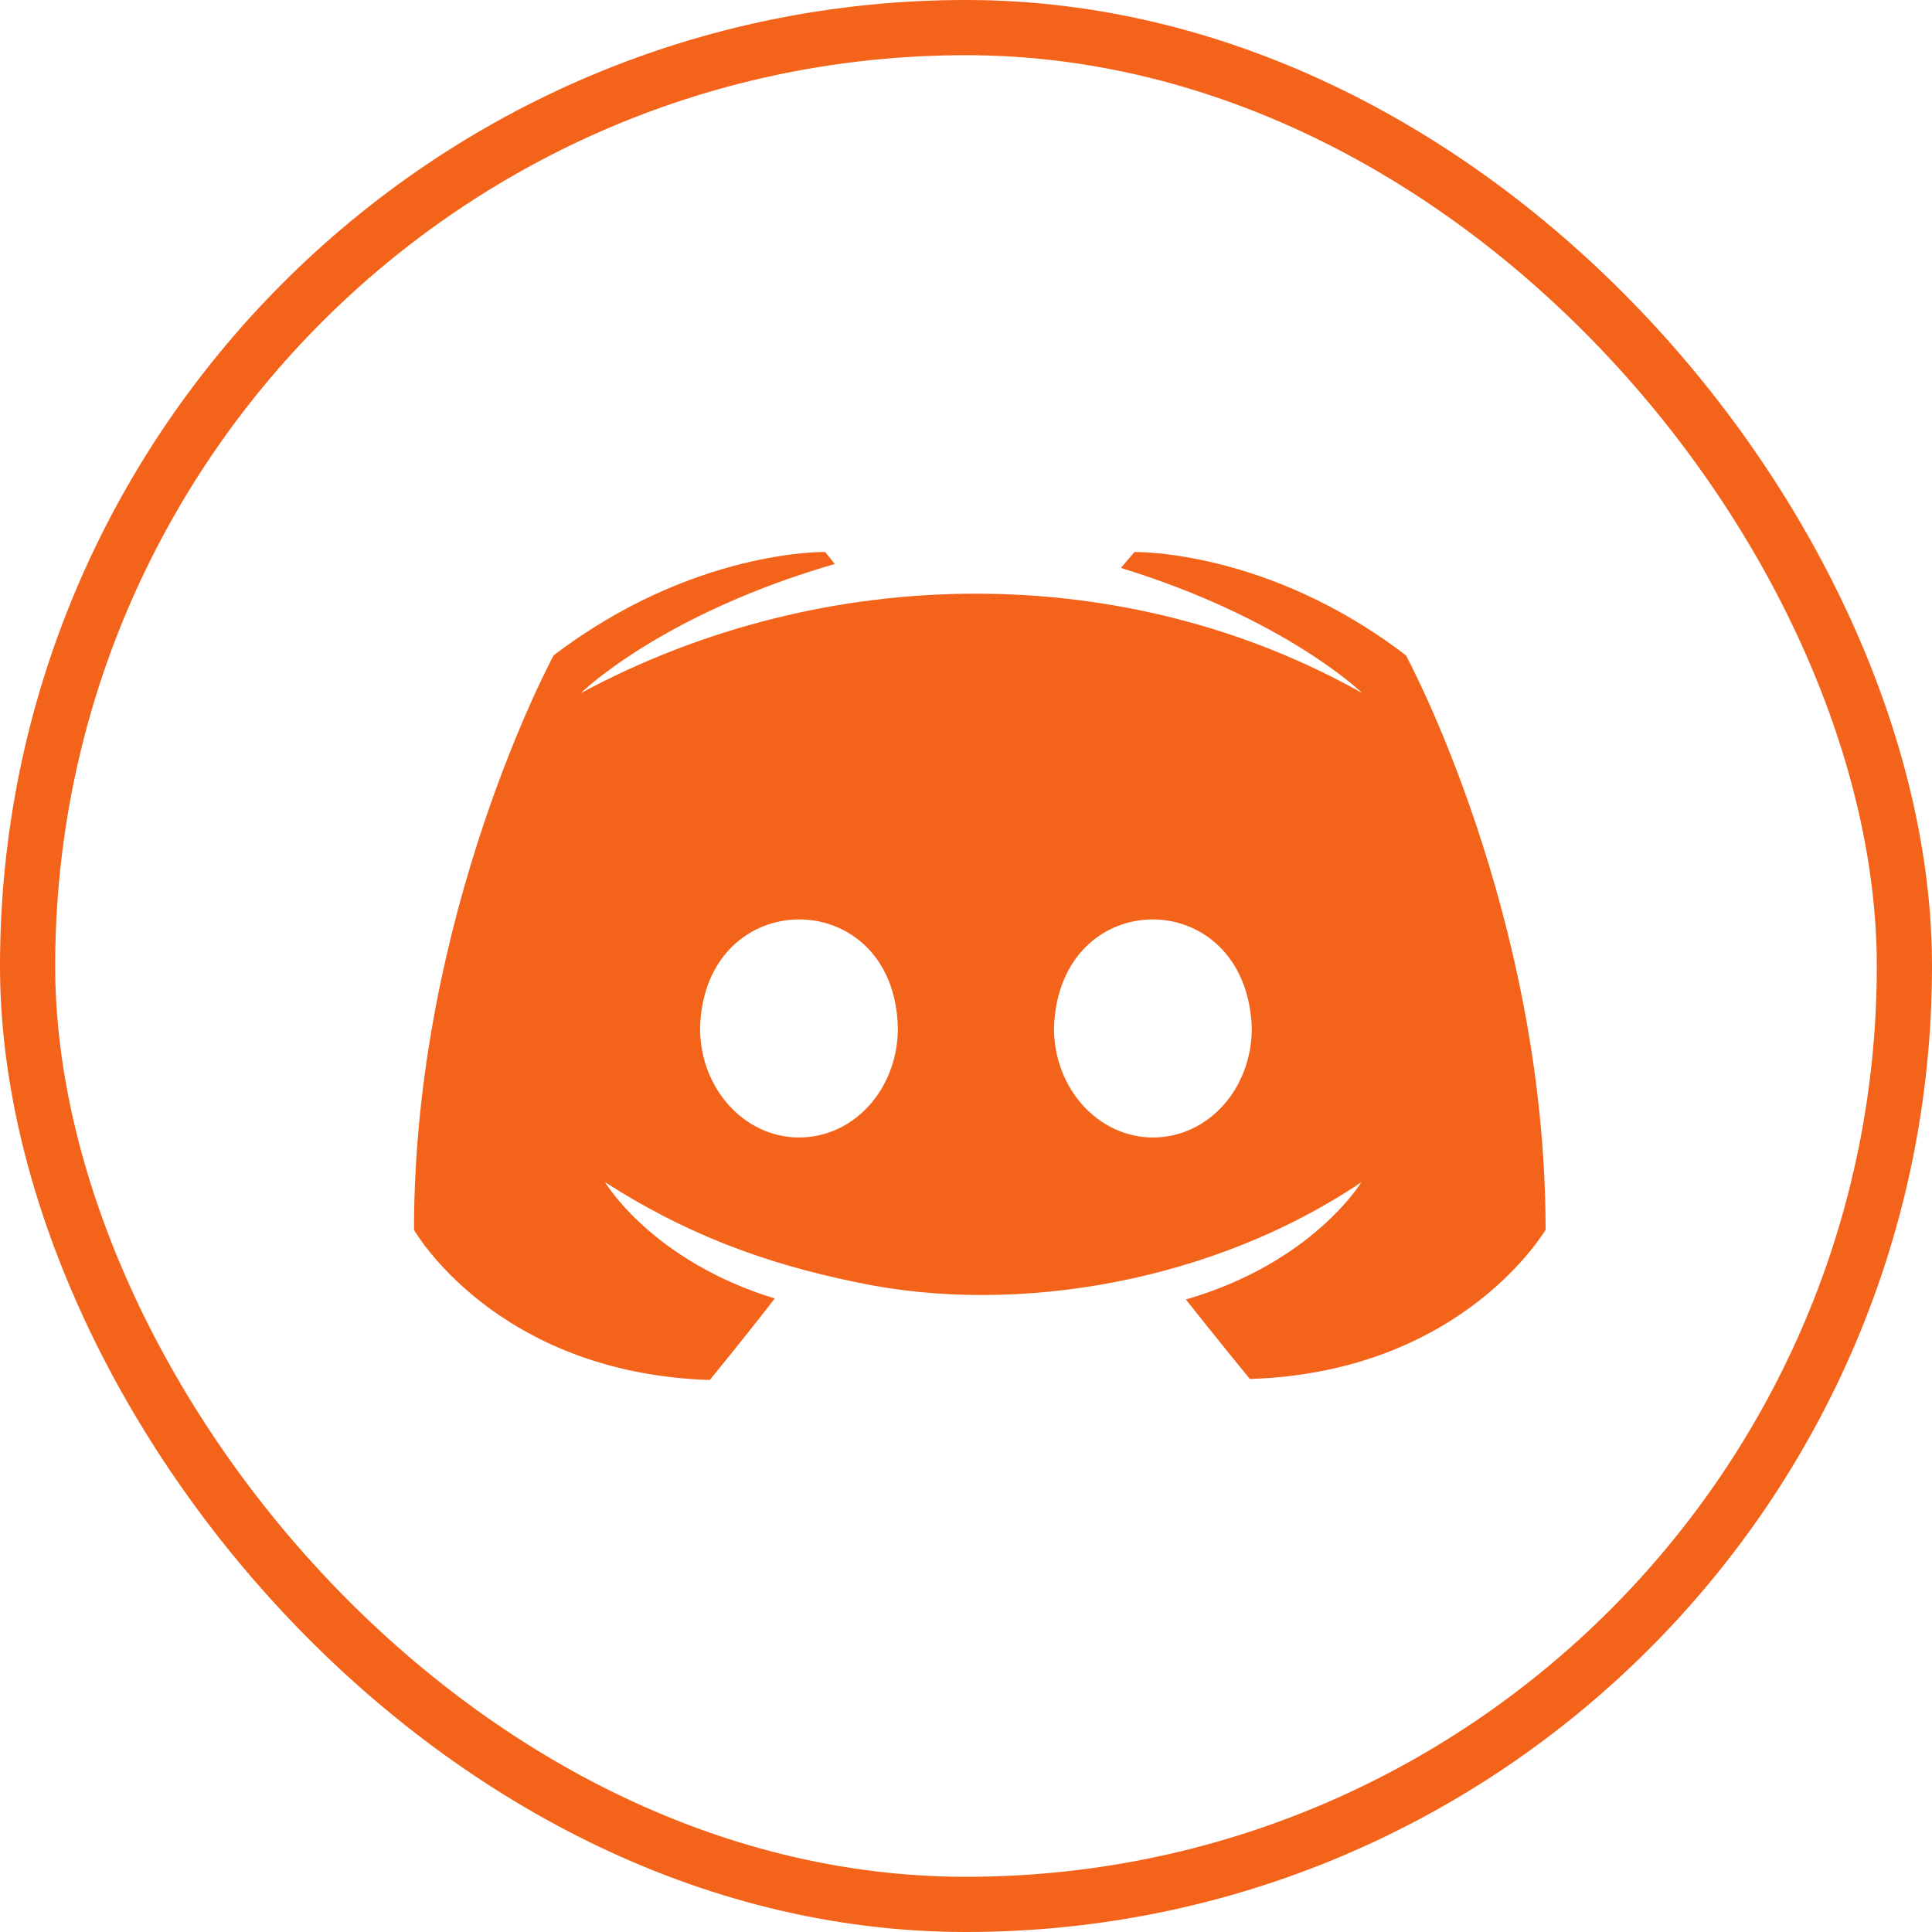 <svg width="70" height="70" viewBox="0 0 70 70" fill="none" xmlns="http://www.w3.org/2000/svg">
<g opacity="1">
<rect x="1" y="1" width="68" height="68" rx="34" stroke="#f3631a" stroke-width="2"/>
<path d="M50.941 23.746C45.917 19.893 41.104 20.001 41.104 20.001L40.612 20.577C46.585 22.414 49.36 25.114 49.36 25.114C40.815 20.292 29.931 20.326 21.043 25.114C21.043 25.114 23.923 22.269 30.247 20.433L29.896 20C29.896 20 25.118 19.892 20.059 23.746C20.059 23.746 15 33.074 15 44.562C15 44.562 17.951 49.748 25.716 50C25.716 50 27.016 48.415 28.07 47.047C23.608 45.679 21.921 42.833 21.921 42.833C24.724 44.631 27.559 45.757 31.091 46.471C36.838 47.684 43.986 46.437 49.325 42.833C49.325 42.833 47.569 45.751 42.966 47.083C44.02 48.416 45.285 49.964 45.285 49.964C53.049 49.712 56 44.526 56 44.562C56 33.074 50.941 23.746 50.941 23.746ZM28.948 41.213C26.98 41.213 25.364 39.449 25.364 37.252C25.508 31.991 32.423 32.007 32.531 37.252C32.531 39.449 30.95 41.213 28.948 41.213ZM41.771 41.213C39.803 41.213 38.188 39.449 38.188 37.252C38.346 32.001 45.175 31.998 45.355 37.252C45.355 39.449 43.774 41.213 41.771 41.213Z" fill="#f3631a"/>
</g>
</svg>

